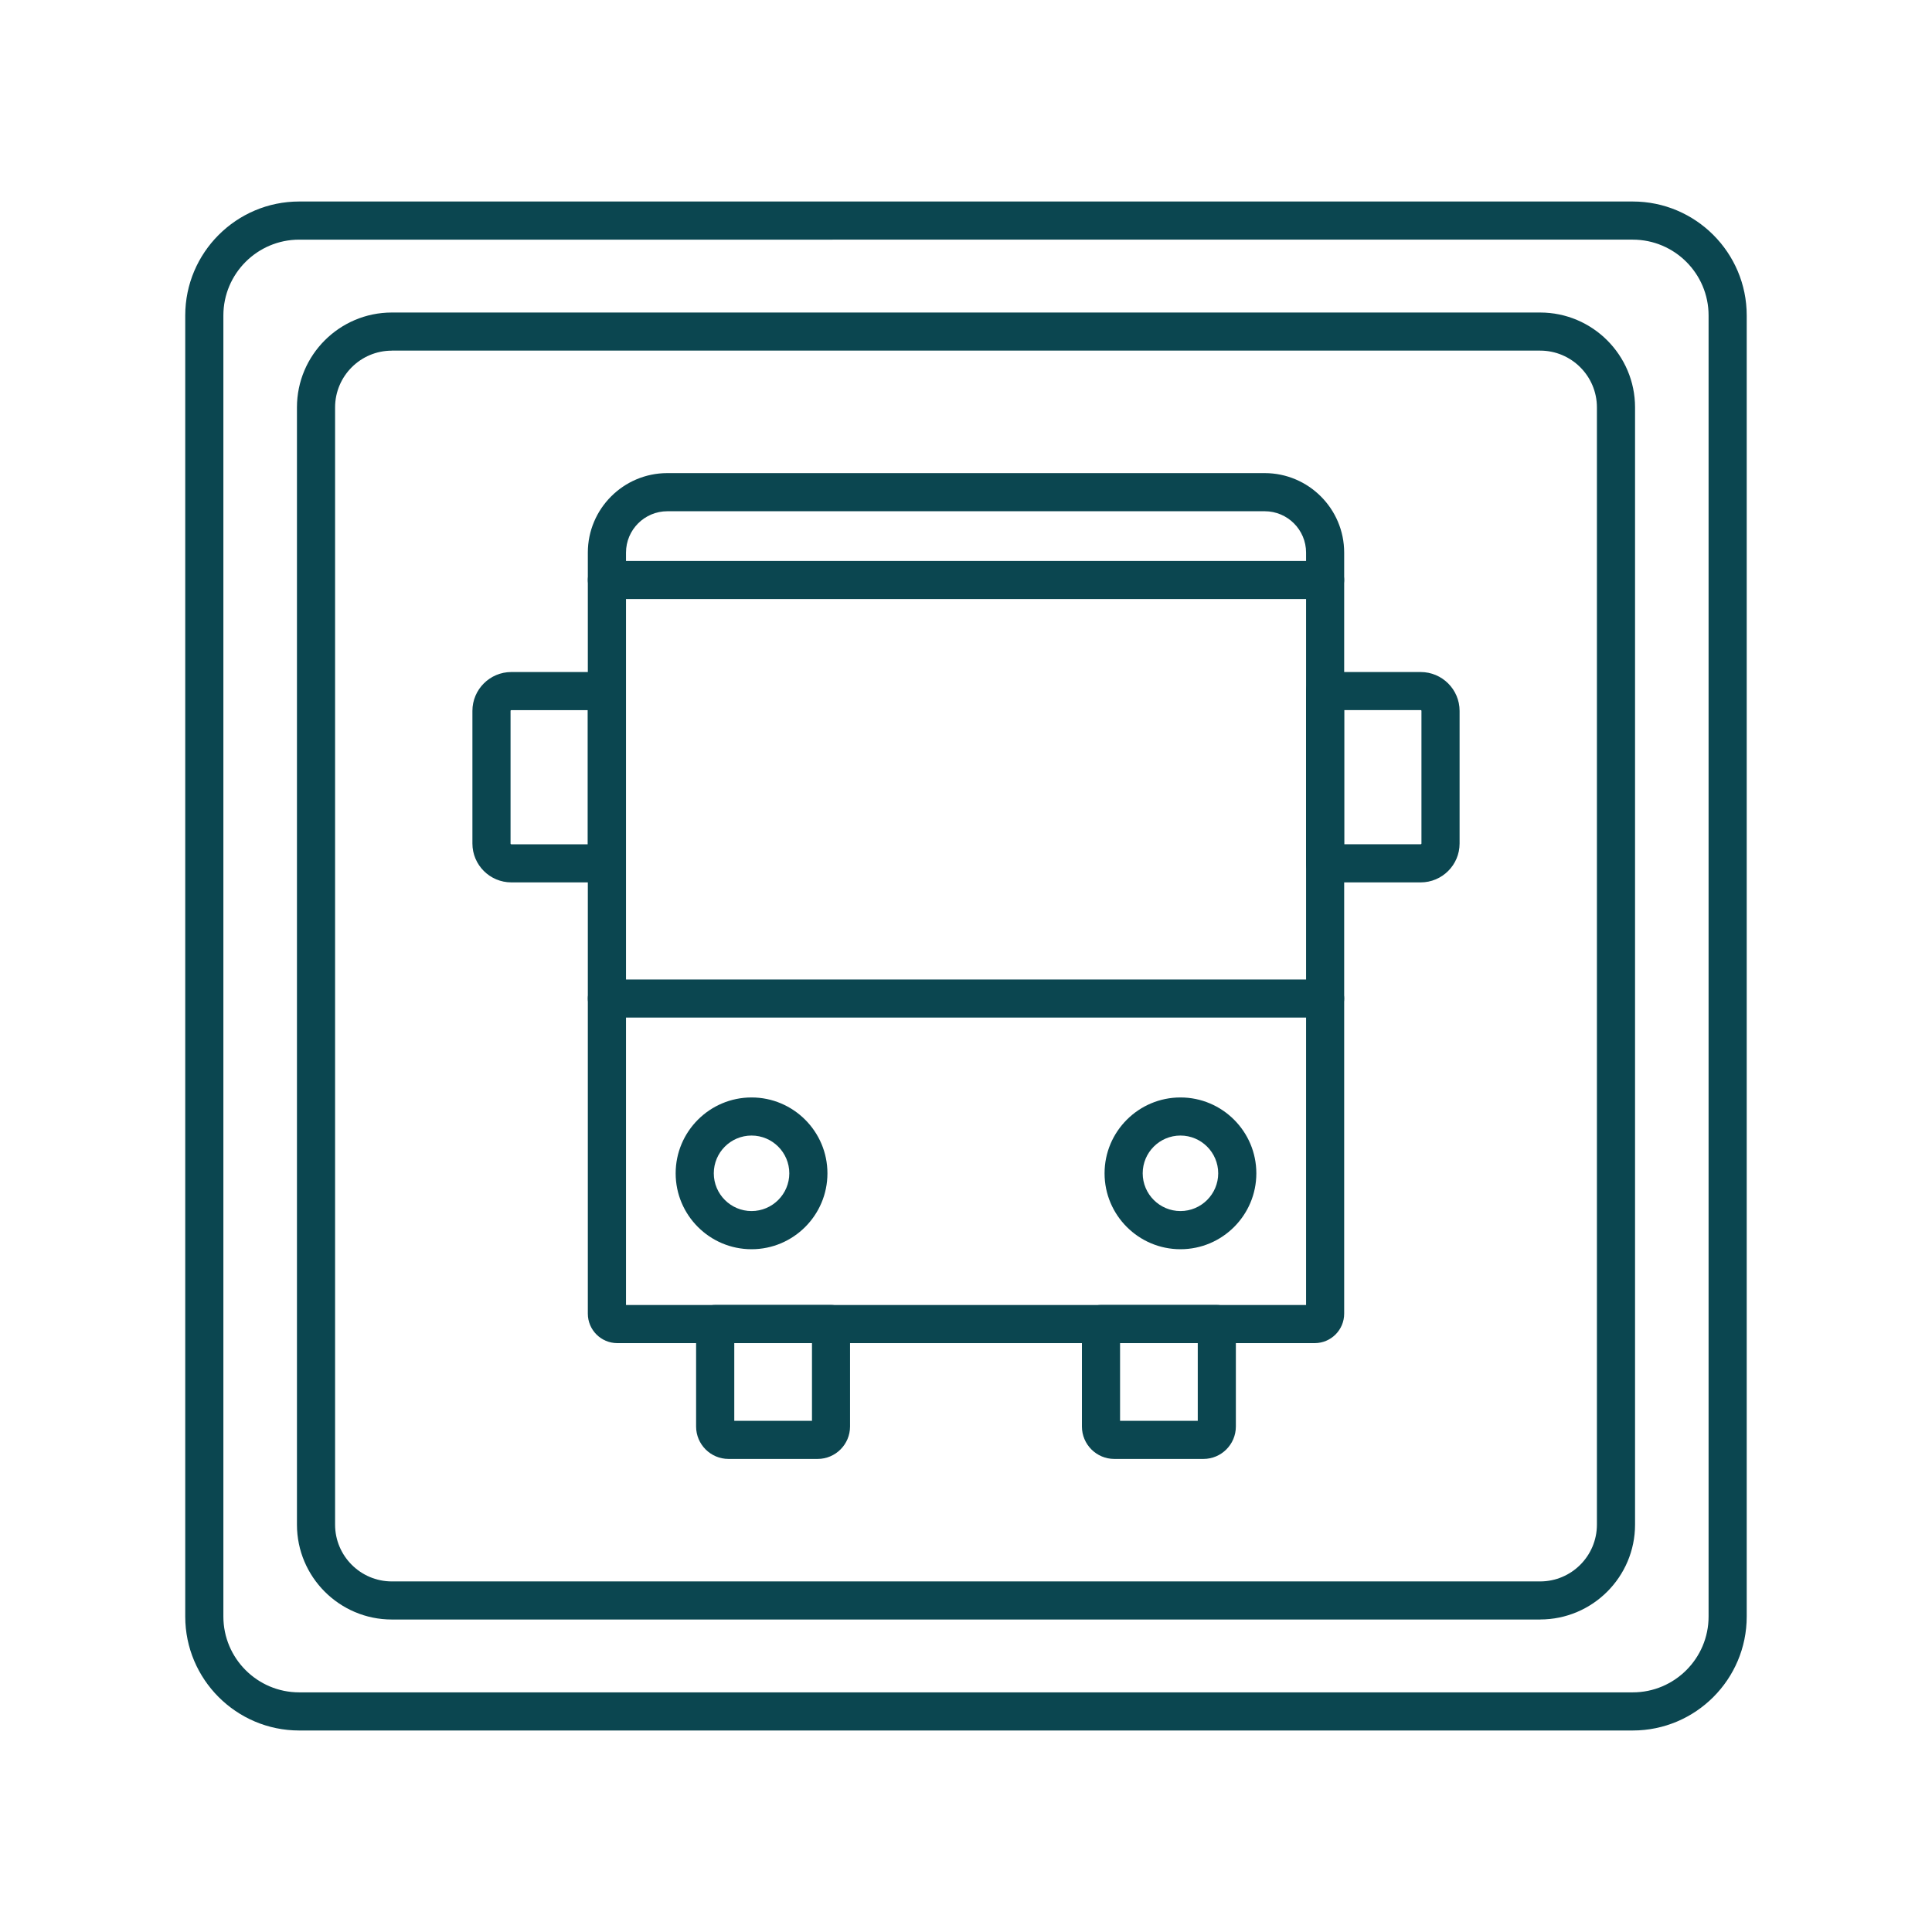 <?xml version="1.0" encoding="UTF-8"?>
<svg id="Ebene_1" data-name="Ebene 1" xmlns="http://www.w3.org/2000/svg" viewBox="0 0 500 500">
  <defs>
    <style>
      .cls-1 {
        fill: #0b4650;
      }
    </style>
  </defs>
  <path class="cls-1" d="M422.57,447.85H77.43c-16.26,0-29.49-13.23-29.49-29.49V81.64c0-16.26,13.23-29.49,29.49-29.49h345.13c16.26,0,29.49,13.23,29.49,29.49v336.72c0,16.26-13.23,29.49-29.49,29.49ZM77.43,62.02c-10.82,0-19.62,8.8-19.62,19.62v336.72c0,10.82,8.8,19.62,19.62,19.62h345.13c10.82,0,19.62-8.8,19.62-19.62V81.64c0-10.82-8.8-19.62-19.62-19.62H77.43Z"/>
  <path class="cls-1" d="M398.6,419.13H101.4c-13.54,0-24.55-11.02-24.55-24.55V105.43c0-13.54,11.02-24.55,24.55-24.55h297.19c13.54,0,24.56,11.02,24.56,24.55v289.14c0,13.54-11.02,24.55-24.56,24.55ZM101.4,90.75c-8.1,0-14.68,6.59-14.68,14.69v289.14c0,8.1,6.59,14.69,14.68,14.69h297.19c8.1,0,14.69-6.59,14.69-14.69V105.43c0-8.1-6.59-14.69-14.69-14.69H101.4Z"/>
  <g>
    <path class="cls-1" d="M340.24,347.6h-180.48c-4.21,0-7.63-3.42-7.63-7.63v-196.96c0-11.34,9.23-20.57,20.57-20.57h154.6c11.34,0,20.57,9.23,20.57,20.57v196.96c0,4.21-3.42,7.63-7.63,7.63ZM162,337.73h176.01v-194.72c0-5.9-4.8-10.7-10.7-10.7h-154.6c-5.9,0-10.7,4.8-10.7,10.7v194.72Z"/>
    <path class="cls-1" d="M342.94,155.03h-185.88c-2.73,0-4.93-2.21-4.93-4.93s2.21-4.93,4.93-4.93h185.88c2.73,0,4.93,2.21,4.93,4.93s-2.21,4.93-4.93,4.93Z"/>
    <path class="cls-1" d="M342.94,263.35h-185.88c-2.73,0-4.93-2.21-4.93-4.93s2.21-4.93,4.93-4.93h185.88c2.73,0,4.93,2.21,4.93,4.93s-2.21,4.93-4.93,4.93Z"/>
    <g>
      <path class="cls-1" d="M194.5,323.3c-10.83,0-19.64-8.81-19.64-19.64s8.81-19.64,19.64-19.64,19.64,8.81,19.64,19.64-8.81,19.64-19.64,19.64ZM194.5,293.88c-5.39,0-9.77,4.38-9.77,9.77s4.39,9.77,9.77,9.77,9.77-4.38,9.77-9.77-4.39-9.77-9.77-9.77Z"/>
      <path class="cls-1" d="M305.5,323.3c-10.83,0-19.64-8.81-19.64-19.64s8.81-19.64,19.64-19.64,19.64,8.81,19.64,19.64-8.81,19.64-19.64,19.64ZM305.5,293.88c-5.39,0-9.77,4.38-9.77,9.77s4.39,9.77,9.77,9.77,9.77-4.38,9.77-9.77-4.39-9.77-9.77-9.77Z"/>
    </g>
    <g>
      <path class="cls-1" d="M311.46,377.57h-23.08c-4.62,0-8.38-3.76-8.38-8.39v-26.53c0-2.73,2.21-4.93,4.93-4.93h29.98c2.73,0,4.93,2.21,4.93,4.93v26.53c0,4.62-3.76,8.39-8.39,8.39ZM289.87,367.7h20.11v-20.11h-20.11v20.11Z"/>
      <path class="cls-1" d="M211.62,377.57h-23.08c-4.62,0-8.39-3.76-8.39-8.39v-26.53c0-2.73,2.21-4.93,4.93-4.93h29.98c2.73,0,4.93,2.21,4.93,4.93v26.53c0,4.62-3.76,8.39-8.39,8.39ZM190.03,367.7h20.11v-20.11h-20.11v20.11Z"/>
    </g>
    <path class="cls-1" d="M367.67,228.36h-24.74c-2.73,0-4.93-2.21-4.93-4.93v-44.58c0-2.73,2.21-4.93,4.93-4.93h24.74c5.55,0,10.07,4.51,10.07,10.06v34.32c0,5.55-4.52,10.06-10.07,10.06ZM347.87,218.49h19.8c.11,0,.2-.09.2-.2v-34.32c0-.11-.09-.2-.2-.2h-19.8v34.71Z"/>
    <path class="cls-1" d="M157.06,228.36h-24.73c-5.55,0-10.07-4.51-10.07-10.06v-34.32c0-5.55,4.52-10.06,10.07-10.06h24.73c2.73,0,4.93,2.21,4.93,4.93v44.58c0,2.73-2.21,4.93-4.93,4.93ZM132.33,183.78c-.11,0-.2.09-.2.2v34.32c0,.11.09.2.2.2h19.8v-34.71h-19.8Z"/>
  </g>
</svg>